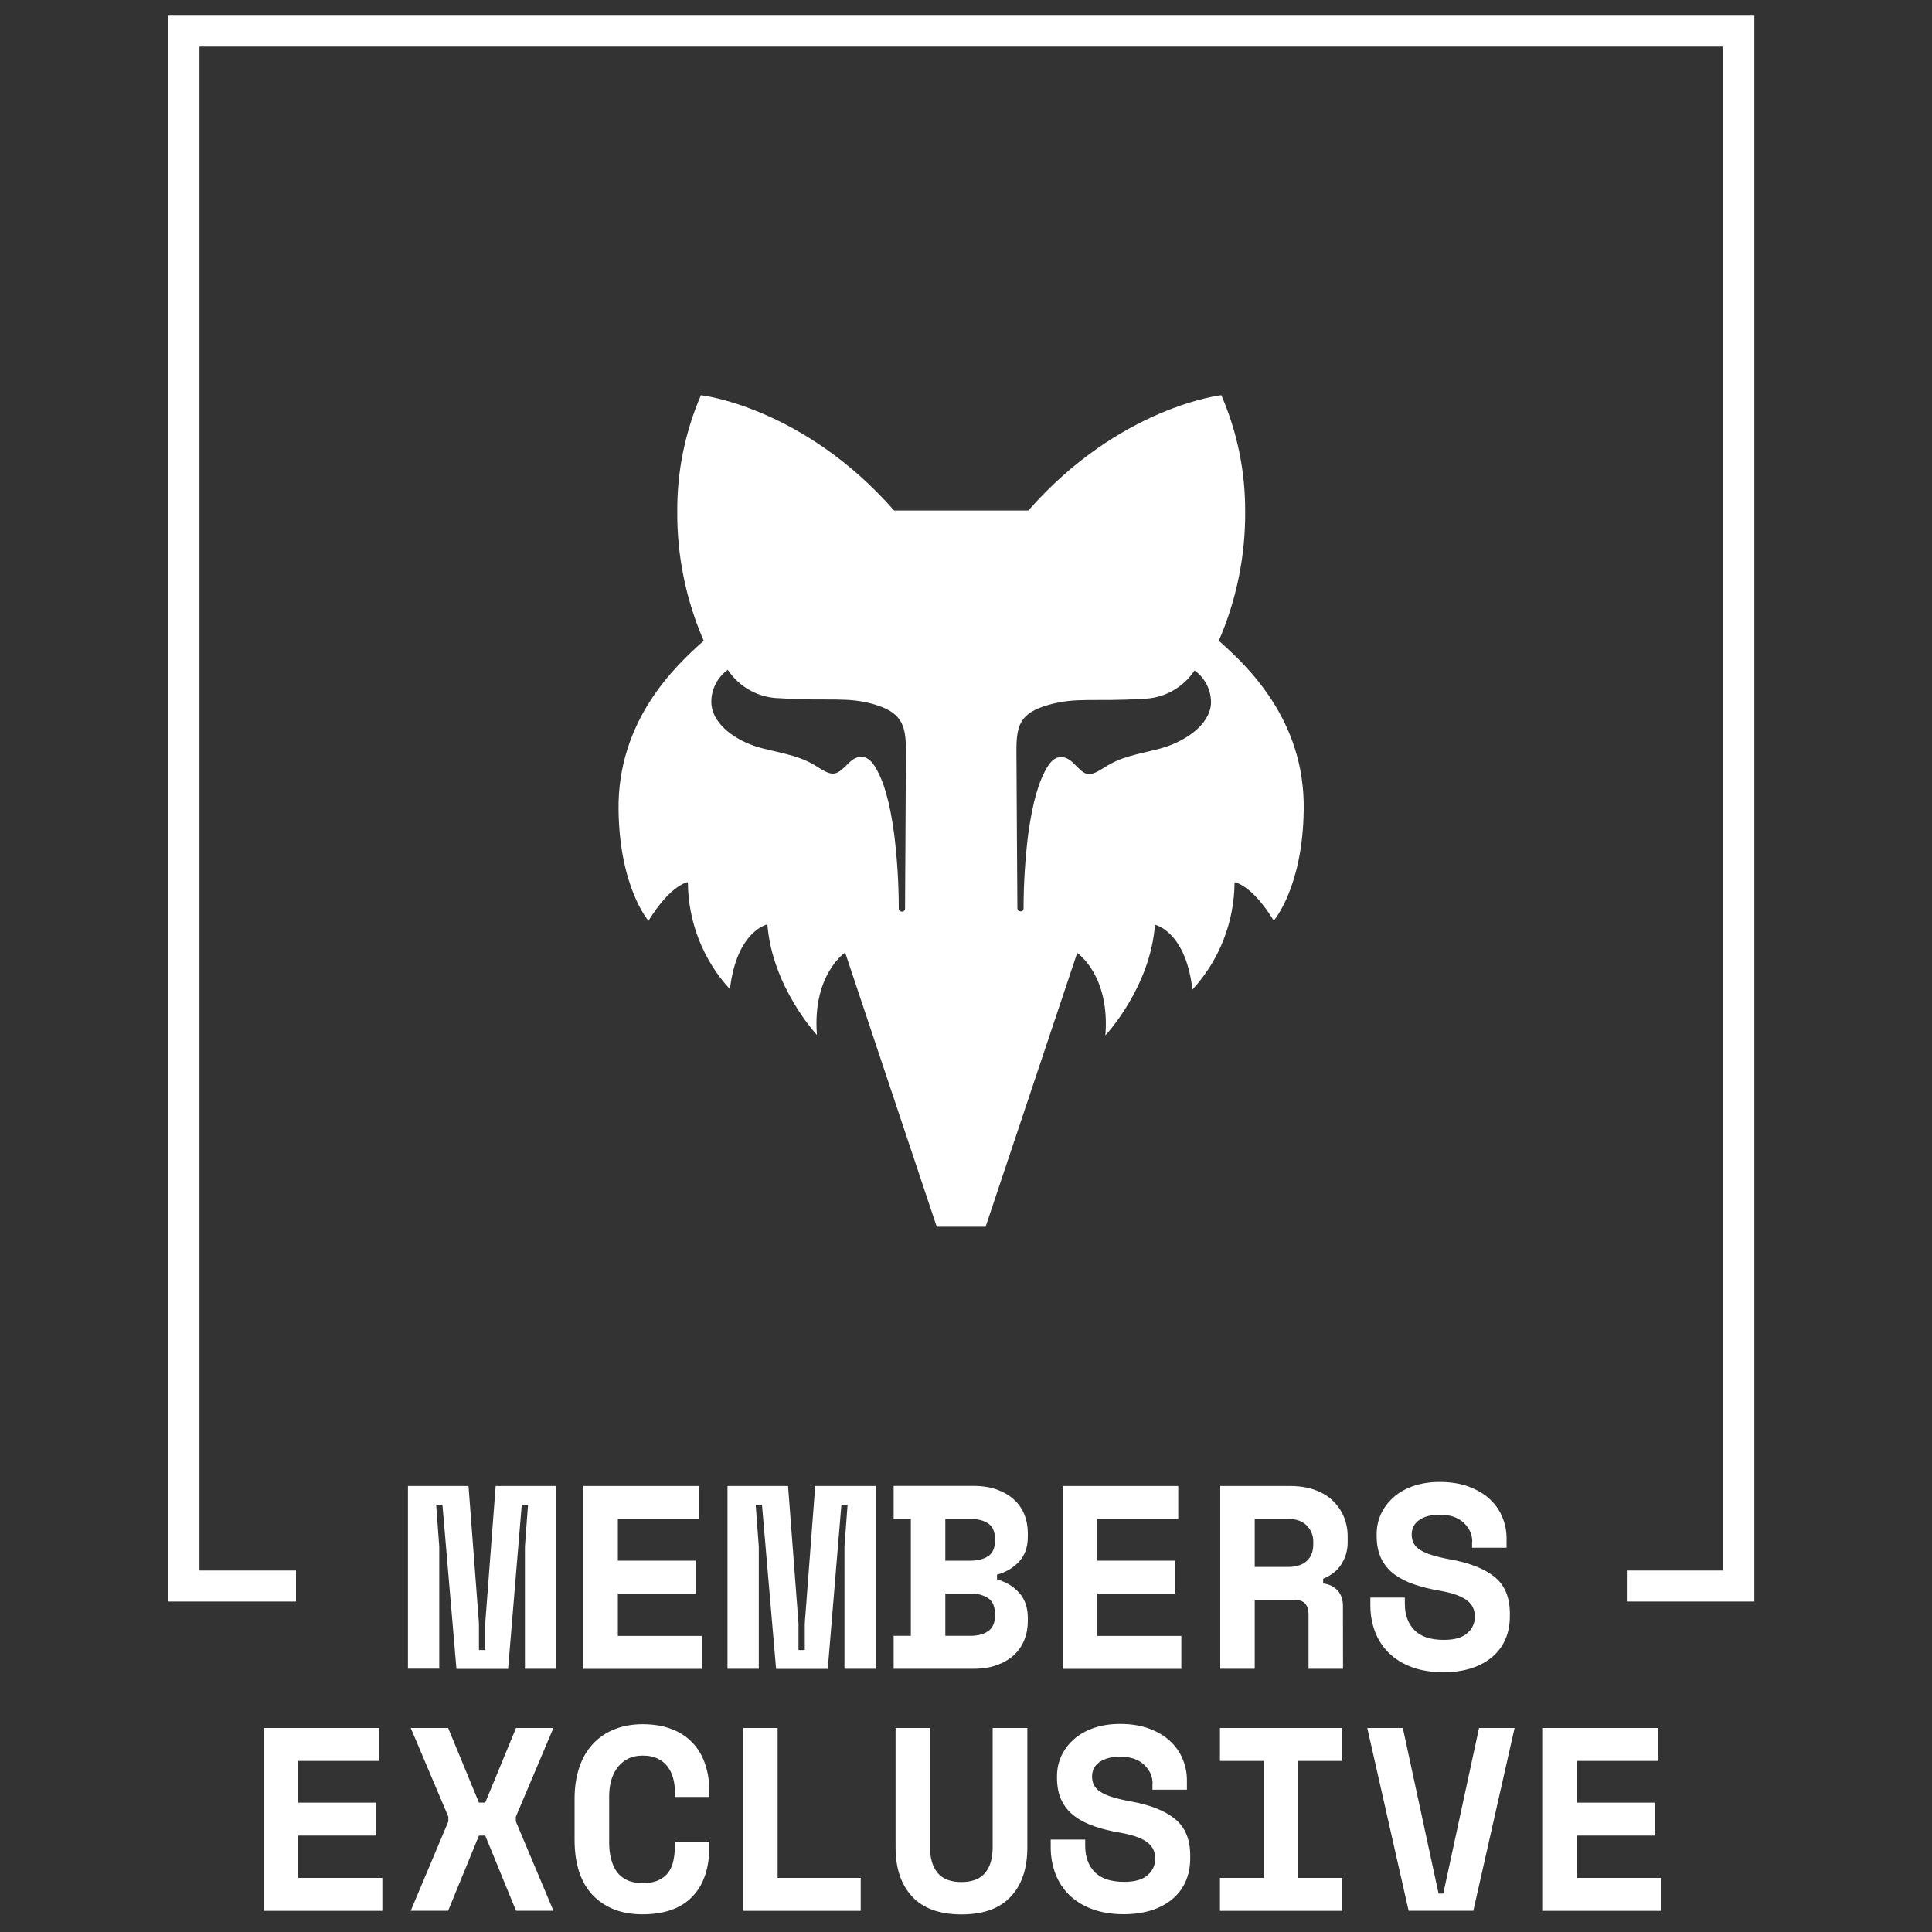 <?xml version="1.0" encoding="utf-8"?>
<!-- Generator: Adobe Illustrator 28.1.0, SVG Export Plug-In . SVG Version: 6.00 Build 0)  -->
<svg version="1.1" id="Layer_1" xmlns="http://www.w3.org/2000/svg" xmlns:xlink="http://www.w3.org/1999/xlink" x="0px" y="0px"
	 viewBox="0 0 2000 2000" style="enable-background:new 0 0 2000 2000;" xml:space="preserve">
<rect x="0" y="0" width="2000" height="2000" fill="#333333" stroke="none"/>
<style type="text/css">
	.st0{fill:#FFFFFF;}
	.st1{enable-background:new    ;}
</style>
<polygon class="st0" points="1816.1,48.2 1816.1,16.2 1816.1,16.2 1784,16.2 206.5,16.2 174.4,16.2 174.4,16.2 174.4,1625.8 
	174.4,1625.8 174.4,1657.9 174.4,1657.9 174.4,1657.9 206.5,1657.9 206.5,1657.9 306.4,1657.9 306.4,1625.8 206.5,1625.8 
	206.5,48.2 1784,48.2 1784,1625.8 1684.1,1625.8 1684.1,1657.9 1784,1657.9 1784,1657.9 1816.1,1657.9 1816.1,1657.9 1816.1,1657.9 
	1816.1,1625.8 1816.1,1625.8 "/>
<g class="st1">
	<path class="st0" d="M422.3,1538.3H485l10.8,142.2v27.6h6.5v-27.6l10.8-142.2h62.7v189.2h-32.4V1601l3.2-43.2h-6.5L526,1727.6
		h-53.5L458,1557.7h-6.5l3.2,43.2v126.5h-32.4L422.3,1538.3L422.3,1538.3z"/>
	<path class="st0" d="M603.9,1538.3h119.5v34.1h-83.8v43.2h80.6v34.1h-80.6v43.8h87v34.1H603.9V1538.3z"/>
	<path class="st0" d="M753.1,1538.3h62.7l10.8,142.2v27.6h6.5v-27.6l10.8-142.2h62.7v189.2h-32.4V1601l3.2-43.2H871l-14.1,169.8
		h-53.5l-14.6-169.8h-6.5l3.2,43.2v126.5h-32.4L753.1,1538.3L753.1,1538.3z"/>
	<path class="st0" d="M925.1,1693.4h17.8v-121.1h-17.8v-34.1h83c9,0,17,1.3,23.9,3.8s12.8,5.9,17.6,10.3c4.8,4.3,8.4,9.5,10.8,15.5
		s3.6,12.6,3.6,19.6v3.2c0,10.8-3,19.5-9.1,26c-6,6.5-13.7,11-22.8,13.5v4.9c9.2,2.5,16.8,7.1,22.8,13.7s9.1,15.3,9.1,26.1v3.2
		c0,7-1.2,13.6-3.6,19.6s-6,11.3-10.8,15.7c-4.8,4.4-10.6,7.9-17.6,10.4c-6.9,2.5-14.9,3.8-23.9,3.8h-83V1693.4z M978.6,1615.6h26
		c7.6,0,13.7-1.6,18.4-4.7c4.7-3.2,7-8.5,7-16.1v-1.6c0-7.6-2.3-12.9-7-16.1c-4.7-3.2-10.8-4.7-18.4-4.7h-26V1615.6z M978.6,1693.4
		h26c7.6,0,13.7-1.6,18.4-4.9c4.7-3.2,7-8.7,7-16.2v-1.6c0-7.6-2.3-13-7-16.2c-4.7-3.2-10.8-4.9-18.4-4.9h-26V1693.4z"/>
	<path class="st0" d="M1100.2,1538.3h119.5v34.1h-83.8v43.2h80.6v34.1h-80.6v43.8h87v34.1h-122.7V1538.3z"/>
	<path class="st0" d="M1390.3,1727.5h-35.7v-56.8c0-4.3-1.1-7.8-3.4-10.5s-6-4.1-11.2-4.1h-41.1v71.4h-35.7v-189.2h72.4
		c9.7,0,18.3,1.4,25.7,4.1c7.4,2.7,13.6,6.4,18.5,11.2c5,4.8,8.7,10.3,11.4,16.6c2.6,6.3,3.9,13.1,3.9,20.3v6.5
		c0,7.8-2.1,15-6.2,21.8s-10.5,11.9-19.2,15.5v4.9c6.3,0.7,11.3,3.2,15,7.3c3.7,4.1,5.5,9.4,5.5,15.7L1390.3,1727.5L1390.3,1727.5z
		 M1298.9,1622.1h34.1c8.6,0,15.2-2,19.7-6.1s6.8-9.8,6.8-17.2v-3.2c0-6.3-2.3-11.8-6.8-16.4s-11.1-6.9-19.7-6.9h-34.1V1622.1z"/>
	<path class="st0" d="M1524.1,1596.1c0-7.6-2.9-14.1-8.8-19.7s-14.1-8.4-24.7-8.4c-9,0-16.1,1.8-21.4,5.5c-5.2,3.7-7.8,8.7-7.8,15
		c0,3.2,0.6,6.2,1.9,8.8c1.3,2.6,3.5,5,6.6,7c3.2,2.1,7.3,3.9,12.4,5.5s11.7,3.2,19.6,4.6c19.8,3.6,35,9.6,45.4,18.1
		s15.7,21,15.7,37.6v3.2c0,8.8-1.6,16.8-4.7,23.9c-3.2,7.1-7.7,13.2-13.7,18.2c-5.9,5-13.2,8.9-21.6,11.6c-8.5,2.7-18,4.1-28.7,4.1
		c-12.4,0-23.4-1.8-32.8-5.3s-17.3-8.4-23.7-14.6c-6.3-6.2-11.1-13.5-14.3-21.9c-3.2-8.4-4.9-17.5-4.9-27.4v-8.1h35.7v6.5
		c0,11.4,3.3,20.4,9.9,27.2c6.6,6.8,16.8,10.1,30.7,10.1c10.8,0,18.8-2.3,24.1-7c5.2-4.7,7.8-10.3,7.8-16.8c0-3.1-0.5-6-1.6-8.8
		s-3-5.3-5.7-7.6c-2.7-2.2-6.4-4.3-11.1-6.1c-4.7-1.8-10.6-3.3-17.8-4.6c-9.6-1.6-18.3-3.7-26.2-6.4c-7.9-2.6-14.8-6.1-20.7-10.4
		c-5.9-4.3-10.4-9.7-13.7-16.2c-3.2-6.5-4.9-14.4-4.9-23.8v-1.6c0-7.7,1.6-14.9,4.7-21.5c3.2-6.6,7.6-12.3,13.2-17.2
		s12.5-8.7,20.5-11.4c8-2.7,17-4.1,26.9-4.1c11.2,0,21.1,1.6,29.7,4.7c8.6,3.2,15.9,7.4,21.8,12.8s10.3,11.6,13.2,18.7
		c3,7,4.5,14.4,4.5,22.2v9.7h-35.7v-6.1H1524.1z"/>
</g>
<g class="st1">
	<path class="st0" d="M273.1,1788.8h119.5v34.1h-83.8v43.2h80.6v34.1h-80.6v43.8h87v34.1H273.1V1788.8z"/>
	<path class="st0" d="M463.9,1788.8l31.9,77.3h6.5l31.9-77.3h38.7l-38.9,91.9v4.9l38.9,92.4h-38.7l-31.9-77.8h-6.5l-31.9,77.8h-38.7
		l38.9-92.4v-4.9l-38.9-91.9H463.9z"/>
	<path class="st0" d="M665,1949.4c6.8,0,12.5-1,16.9-3.1s7.8-4.9,10.3-8.4c2.4-3.5,4.1-7.6,5-12.2s1.4-9.3,1.4-14.2v-4.9h35.7v4.9
		c0,22.5-5.9,39.9-17.7,52c-11.8,12.2-29,18.2-51.5,18.2c-21.6,0-38.7-6.6-51.4-19.7c-12.6-13.2-18.9-32.3-18.9-57.6v-42.2
		c0-12.1,1.6-22.9,4.9-32.6c3.2-9.6,7.9-17.7,14.1-24.3c6.1-6.6,13.5-11.6,22.2-15.1c8.6-3.5,18.4-5.3,29.2-5.3
		c11.2,0,21.1,1.6,29.7,4.9c8.6,3.2,15.9,7.9,21.8,14.1c5.9,6.1,10.3,13.5,13.2,22.2c3,8.6,4.5,18.4,4.5,29.2v4.9h-35.7v-4.9
		c0-4.5-0.5-9-1.6-13.5s-2.9-8.6-5.4-12.2s-5.9-6.5-10.3-8.8c-4.3-2.3-9.7-3.4-16.2-3.4c-5.9,0-11.1,1.1-15.4,3.4
		c-4.3,2.3-7.9,5.3-10.8,9.2c-2.9,3.9-5,8.4-6.4,13.5s-2,10.5-2,16.1v47.6c0,6.1,0.6,11.8,1.9,16.9c1.3,5.1,3.2,9.6,5.9,13.4
		s6.3,6.7,10.7,8.8C653.4,1948.3,658.7,1949.4,665,1949.4z"/>
	<path class="st0" d="M769.4,1788.8H805V1944h86v34.1H769.4V1788.8z"/>
	<path class="st0" d="M1063.5,1788.8v123.8c0,21.6-5.7,38.6-17.2,50.8c-11.4,12.3-28.4,18.4-51,18.4c-22.5,0-39.5-6.1-51-18.4
		c-11.4-12.3-17.2-29.2-17.2-50.8v-123.8h35.7v123.8c0,11.2,2.6,19.9,7.8,26.2c5.2,6.3,13.4,9.5,24.6,9.5c11.2,0,19.4-3.2,24.6-9.5
		c5.2-6.3,7.8-15,7.8-26.2v-123.8H1063.5z"/>
	<path class="st0" d="M1193.2,1846.6c0-7.6-2.9-14.1-8.8-19.7s-14.1-8.4-24.7-8.4c-9,0-16.1,1.9-21.4,5.5c-5.2,3.7-7.8,8.7-7.8,15
		c0,3.2,0.6,6.2,1.9,8.8c1.3,2.6,3.5,5,6.6,7c3.2,2.1,7.3,3.9,12.4,5.5s11.7,3.2,19.6,4.6c19.8,3.6,35,9.6,45.4,18.1
		s15.7,21,15.7,37.6v3.2c0,8.8-1.6,16.8-4.7,23.9c-3.2,7.1-7.7,13.2-13.7,18.2c-5.9,5-13.2,8.9-21.6,11.6c-8.5,2.7-18,4.1-28.7,4.1
		c-12.4,0-23.4-1.8-32.8-5.3c-9.5-3.5-17.3-8.4-23.7-14.6c-6.3-6.2-11.1-13.5-14.3-21.9c-3.2-8.4-4.9-17.5-4.9-27.4v-8.1h35.7v6.5
		c0,11.4,3.3,20.4,9.9,27.2c6.6,6.8,16.8,10.1,30.7,10.1c10.8,0,18.8-2.3,24.1-7c5.2-4.7,7.8-10.3,7.8-16.8c0-3.1-0.5-6-1.6-8.8
		s-3-5.3-5.7-7.6c-2.7-2.3-6.4-4.3-11.1-6.1c-4.7-1.8-10.6-3.3-17.8-4.6c-9.6-1.6-18.3-3.7-26.2-6.4c-7.9-2.6-14.8-6.1-20.7-10.4
		c-5.9-4.3-10.4-9.7-13.7-16.2c-3.2-6.5-4.9-14.4-4.9-23.8v-1.6c0-7.7,1.6-14.9,4.7-21.5c3.2-6.6,7.6-12.3,13.2-17.2
		c5.7-4.9,12.5-8.7,20.5-11.4c8-2.7,17-4.1,26.9-4.1c11.2,0,21.1,1.6,29.7,4.7c8.7,3.2,15.9,7.4,21.8,12.8s10.3,11.6,13.2,18.7
		c3,7,4.5,14.4,4.5,22.2v9.7H1193v-6.1H1193.2z"/>
	<path class="st0" d="M1262.9,1788.8h126.5v34.1H1344V1944h45.4v34.1h-126.5V1944h45.4v-121.1h-45.4V1788.8z"/>
	<path class="st0" d="M1415.4,1788.8h36.8l37,171.4h4.9l37-171.4h36.8l-42.7,189.2h-67L1415.4,1788.8z"/>
	<path class="st0" d="M1596.5,1788.8H1716v34.1h-83.8v43.2h80.6v34.1h-80.6v43.8h87v34.1h-122.7V1788.8z"/>
</g>
<path class="st0" d="M1261.7,663.3c18.4-42.4,27.7-88.2,27.3-134.5c0.1-41.2-8.3-81.9-24.7-119.7c0,0-105.3,11.8-199.8,119.4H925.6
	c-94.5-107.6-200-119.4-200-119.4c-16.3,37.8-24.7,78.5-24.5,119.7c-0.4,46.2,8.9,92.1,27.4,134.5c-29.9,26.4-89.3,82.7-88.2,175
	c1,80.5,31,114.9,31,114.9c23.3-37.9,40.8-40,40.8-40c0.2,41.1,15.7,80.6,43.5,110.8c7.1-60.6,38.8-67.1,38.8-67.1
	c5,65.1,51.3,114.5,51.3,114.5c-5-62.6,29.2-85.3,29.2-85.3l94.8,283.8h50.6l94.8-283.4c0,0,34.1,22.7,29.2,85.3
	c0,0,46.5-49.4,51.3-114.5c0,0,31.8,6.4,38.8,67.1c27.9-30.3,43.4-70,43.6-111.1c0,0,17.3,1.8,40.6,39.7c0,0,30.1-34.4,31-114.9
	C1351,746,1291.7,689.7,1261.7,663.3 M937,940.4c0,1.8-1.5,3.3-3.3,3.3s-3.3-1.5-3.3-3.3c0-25.6-1.6-51.1-4.7-76.5
	c-4.6-34.2-10.9-55.8-20.2-70.7s-20.2-9.9-26.4-3.8c-12.8,12.9-15.9,15.5-32.7,4.6s-31.6-13.1-56.6-19.2
	c-25-6.1-51.9-23.3-53.4-46.5c-0.6-13.8,5.8-26.9,17-34.9c12,18.1,32.1,29.1,53.8,29.4c50.5,3.3,69.8-1.9,97.9,6.4
	c28.1,8.3,32.7,21.2,32.7,47.2c0,20.7-0.9,158.4-0.9,163.7 M1253.6,728.6c-1.6,22.7-28.5,40-53.4,46.5c-25,6.5-38.8,7.8-56.6,19.2
	s-19.8,8.3-32.7-4.6c-6.2-6.1-17.2-11.2-26.4,3.8s-15.5,36.5-20.2,70.7c-3.1,25.4-4.7,50.9-4.7,76.5c-0.3,1.8-1.9,3-3.7,2.7
	c-1.4-0.2-2.5-1.3-2.7-2.7c0-5.3-1-143-1-163.7c0-26,3.6-38.8,32.8-47.2c29.2-8.4,47.3-3.2,97.9-6.4c21.7-0.3,41.8-11.3,53.7-29.4
	c11.2,8,17.6,21.1,17,34.9"/>
</svg>
